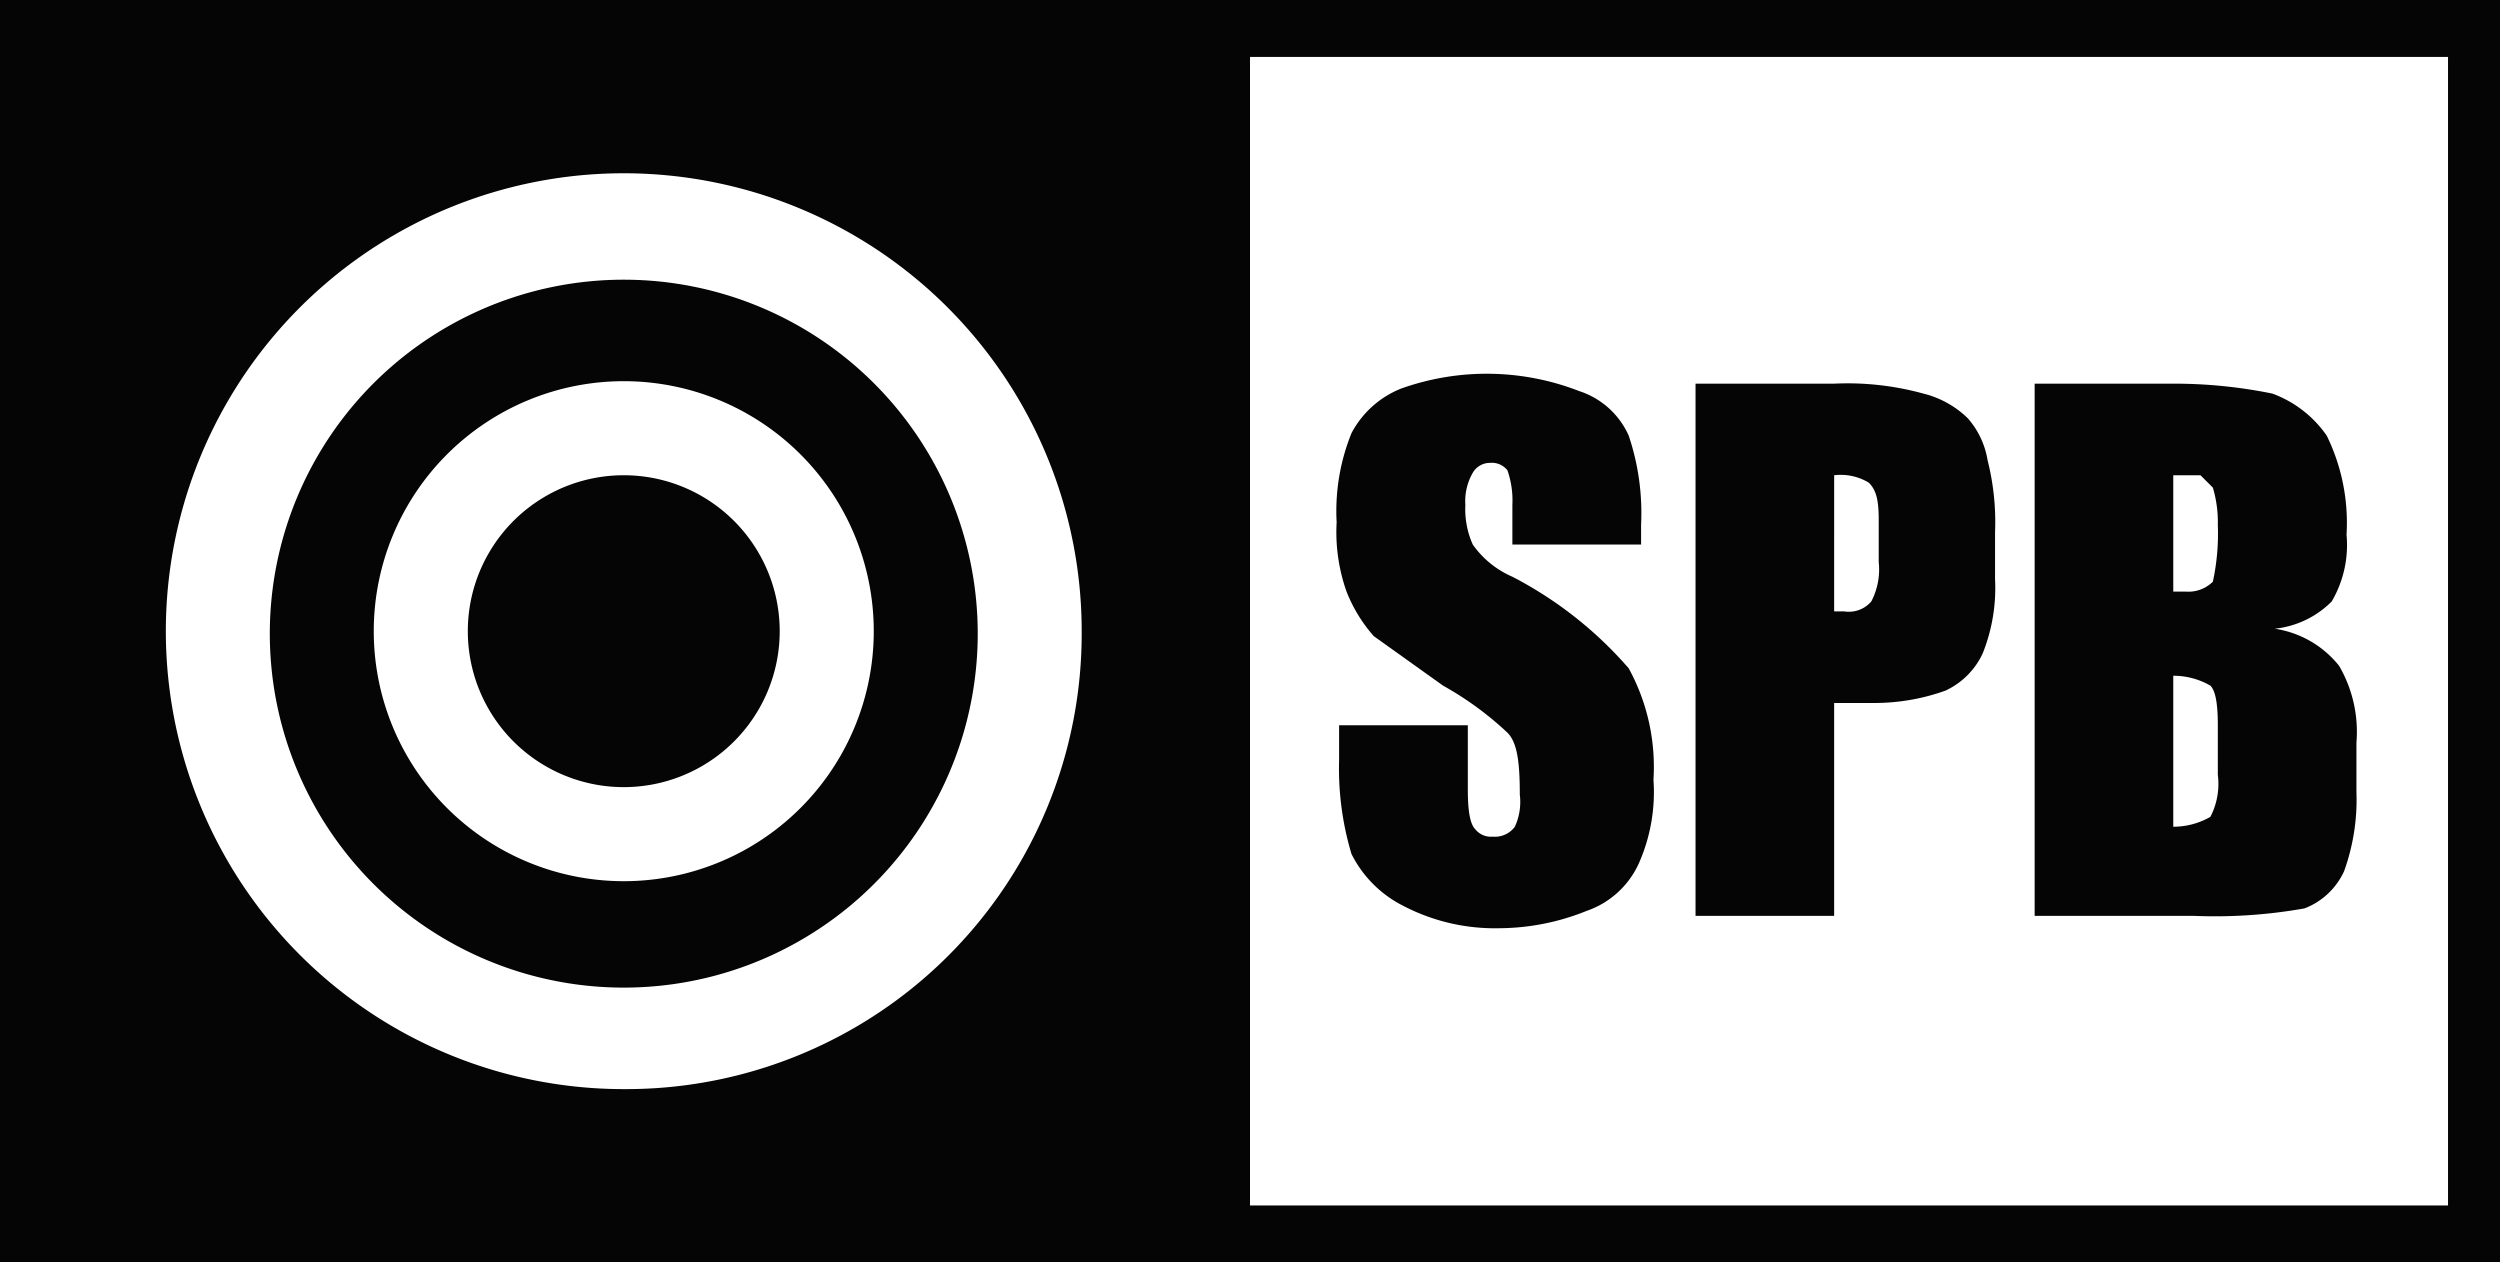 <svg xmlns="http://www.w3.org/2000/svg" width="101" height="51" viewBox="0 0 101 51"><defs><style>.cls-1{fill:#050505;}.cls-2{fill:#fff;}</style></defs><g id="Layer_2" data-name="Layer 2"><g id="Layer_1-2" data-name="Layer 1"><rect class="cls-1" width="101" height="51"/><rect class="cls-2" x="0.8" y="0.5" width="99.4" height="49.96"/><path class="cls-1" d="M25.2,35.6A10.1,10.1,0,1,1,35.3,25.5,10.1,10.1,0,0,1,25.2,35.6m.1-24.3A14.3,14.3,0,1,0,39.5,25.5,14.3,14.3,0,0,0,25.3,11.3"/><path class="cls-1" d="M98.9,2.3V48.7H50.5V2.3ZM25.3,44A18.5,18.5,0,1,1,43.7,25.5,18.4,18.4,0,0,1,25.3,44M.1.3V50.7H100.9V.3Z"/><path class="cls-1" d="M25.2,19.2a6.3,6.3,0,1,0,0,12.6,6.3,6.3,0,1,0,0-12.6"/><path class="cls-1" d="M55.5,25.7l2.8,2a13.1,13.1,0,0,1,2.6,1.9c.4.4.5,1.2.5,2.5a2.4,2.4,0,0,1-.2,1.3,1,1,0,0,1-.9.4.8.8,0,0,1-.7-.3c-.2-.2-.3-.7-.3-1.6V29.3H54.1v1.4a12,12,0,0,0,.5,3.8,4.7,4.7,0,0,0,2.1,2.1,8,8,0,0,0,3.9.9,9.5,9.5,0,0,0,3.5-.7,3.6,3.6,0,0,0,2.1-1.9,7.1,7.1,0,0,0,.6-3.4,8.3,8.3,0,0,0-1-4.5,15.9,15.9,0,0,0-4.7-3.7A3.8,3.8,0,0,1,59.5,22a3.5,3.5,0,0,1-.3-1.6,2.3,2.3,0,0,1,.3-1.3.8.8,0,0,1,.7-.4.8.8,0,0,1,.7.3,3.7,3.7,0,0,1,.2,1.4V22h5.2v-.8a9.8,9.8,0,0,0-.5-3.6,3.3,3.3,0,0,0-2-1.8,10.3,10.3,0,0,0-7.2-.1,3.9,3.9,0,0,0-2,1.8,8.4,8.4,0,0,0-.6,3.6,7.2,7.2,0,0,0,.4,2.8,6.1,6.1,0,0,0,1.1,1.8"/><path class="cls-1" d="M74.1,19.2a2.2,2.2,0,0,1,1.4.3c.3.3.4.7.4,1.5v1.7a2.8,2.8,0,0,1-.3,1.6,1.2,1.2,0,0,1-1.1.4h-.4m0,3.7h1.5a8.5,8.5,0,0,0,3-.5,3.1,3.1,0,0,0,1.5-1.5,7.1,7.1,0,0,0,.5-3V21.5a10.2,10.2,0,0,0-.3-2.9,3.4,3.4,0,0,0-.8-1.7,3.9,3.9,0,0,0-1.8-1,11.5,11.5,0,0,0-3.6-.4H68.5V37h5.6Z"/><path class="cls-1" d="M87.8,27.3a3,3,0,0,1,1.5.4c.2.2.3.7.3,1.6v2a2.9,2.9,0,0,1-.3,1.7,3,3,0,0,1-1.5.4m0-14.2h1.1l.5.5a4.9,4.9,0,0,1,.2,1.5,9.2,9.2,0,0,1-.2,2.3,1.4,1.4,0,0,1-1.1.4h-.5Zm5.3,17.5a2.9,2.9,0,0,0,1.6-1.5,8.5,8.5,0,0,0,.5-3.2V30a5.3,5.3,0,0,0-.7-3.1,4.1,4.1,0,0,0-2.6-1.5,3.8,3.8,0,0,0,2.3-1.1,4.5,4.5,0,0,0,.6-2.7,8,8,0,0,0-.8-4,4.6,4.6,0,0,0-2.2-1.7,19.8,19.8,0,0,0-4-.4H82.2V37h6.4a20.7,20.7,0,0,0,4.5-.3"/></g></g></svg>
